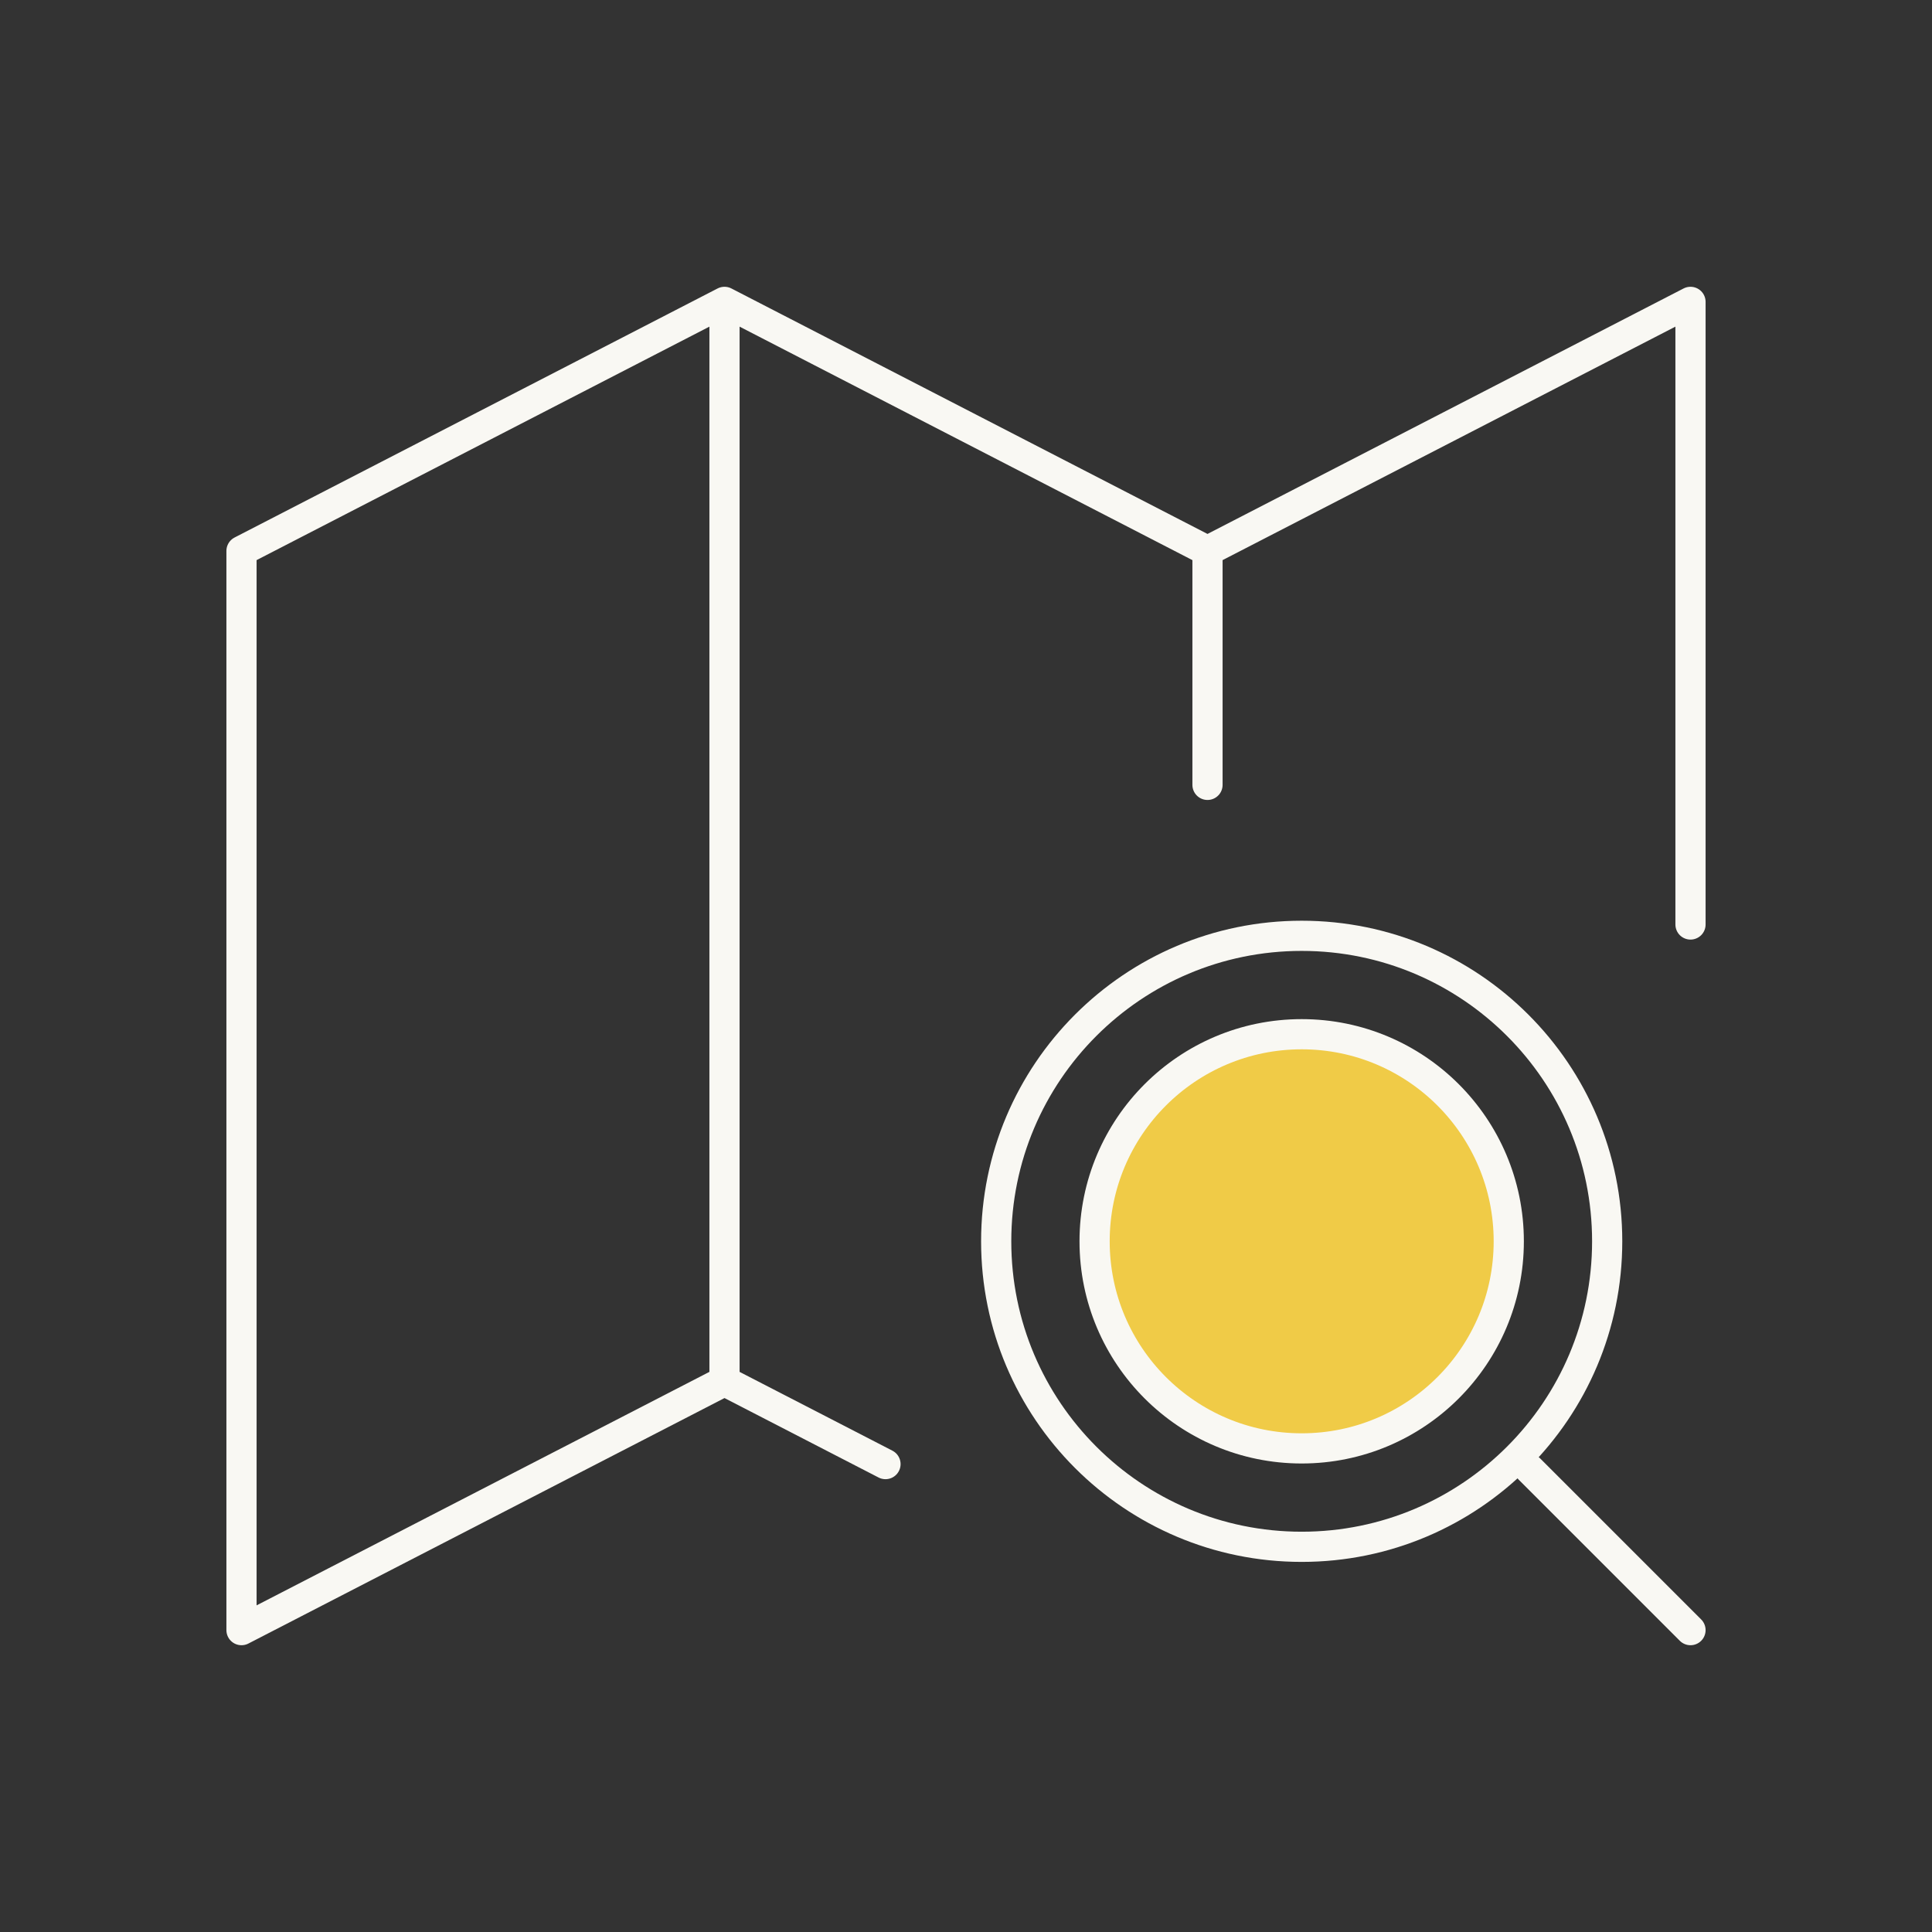 <?xml version="1.0" encoding="UTF-8"?> <svg xmlns="http://www.w3.org/2000/svg" width="64" height="64" viewBox="0 0 64 64" fill="none"><rect x="0" y="0" width="64" height="64" fill="#333333" stroke="none"/><path d="M29.333 48.5L24 45.75M24 45.75L8 54V18.25L24 10M24 45.75V10M24 10L40 18.25M40 18.25L56 10V30.625M40 18.25V26" stroke="#F9F8F3" stroke-linecap="round" stroke-linejoin="round"></path><circle cx="43.12" cy="41.12" r="6.86" fill="#F0CB47" stroke="#F9F8F3"></circle><path d="M43.12 51.24C48.709 51.24 53.24 46.709 53.24 41.12C53.24 35.531 48.709 31 43.12 31C37.531 31 33 35.531 33 41.12C33 46.709 37.531 51.24 43.12 51.24Z" stroke="#F9F8F3" stroke-linecap="round" stroke-linejoin="round"></path><path d="M56 54L50.664 48.664" stroke="#F9F8F3" stroke-linecap="round" stroke-linejoin="round"></path></svg> 